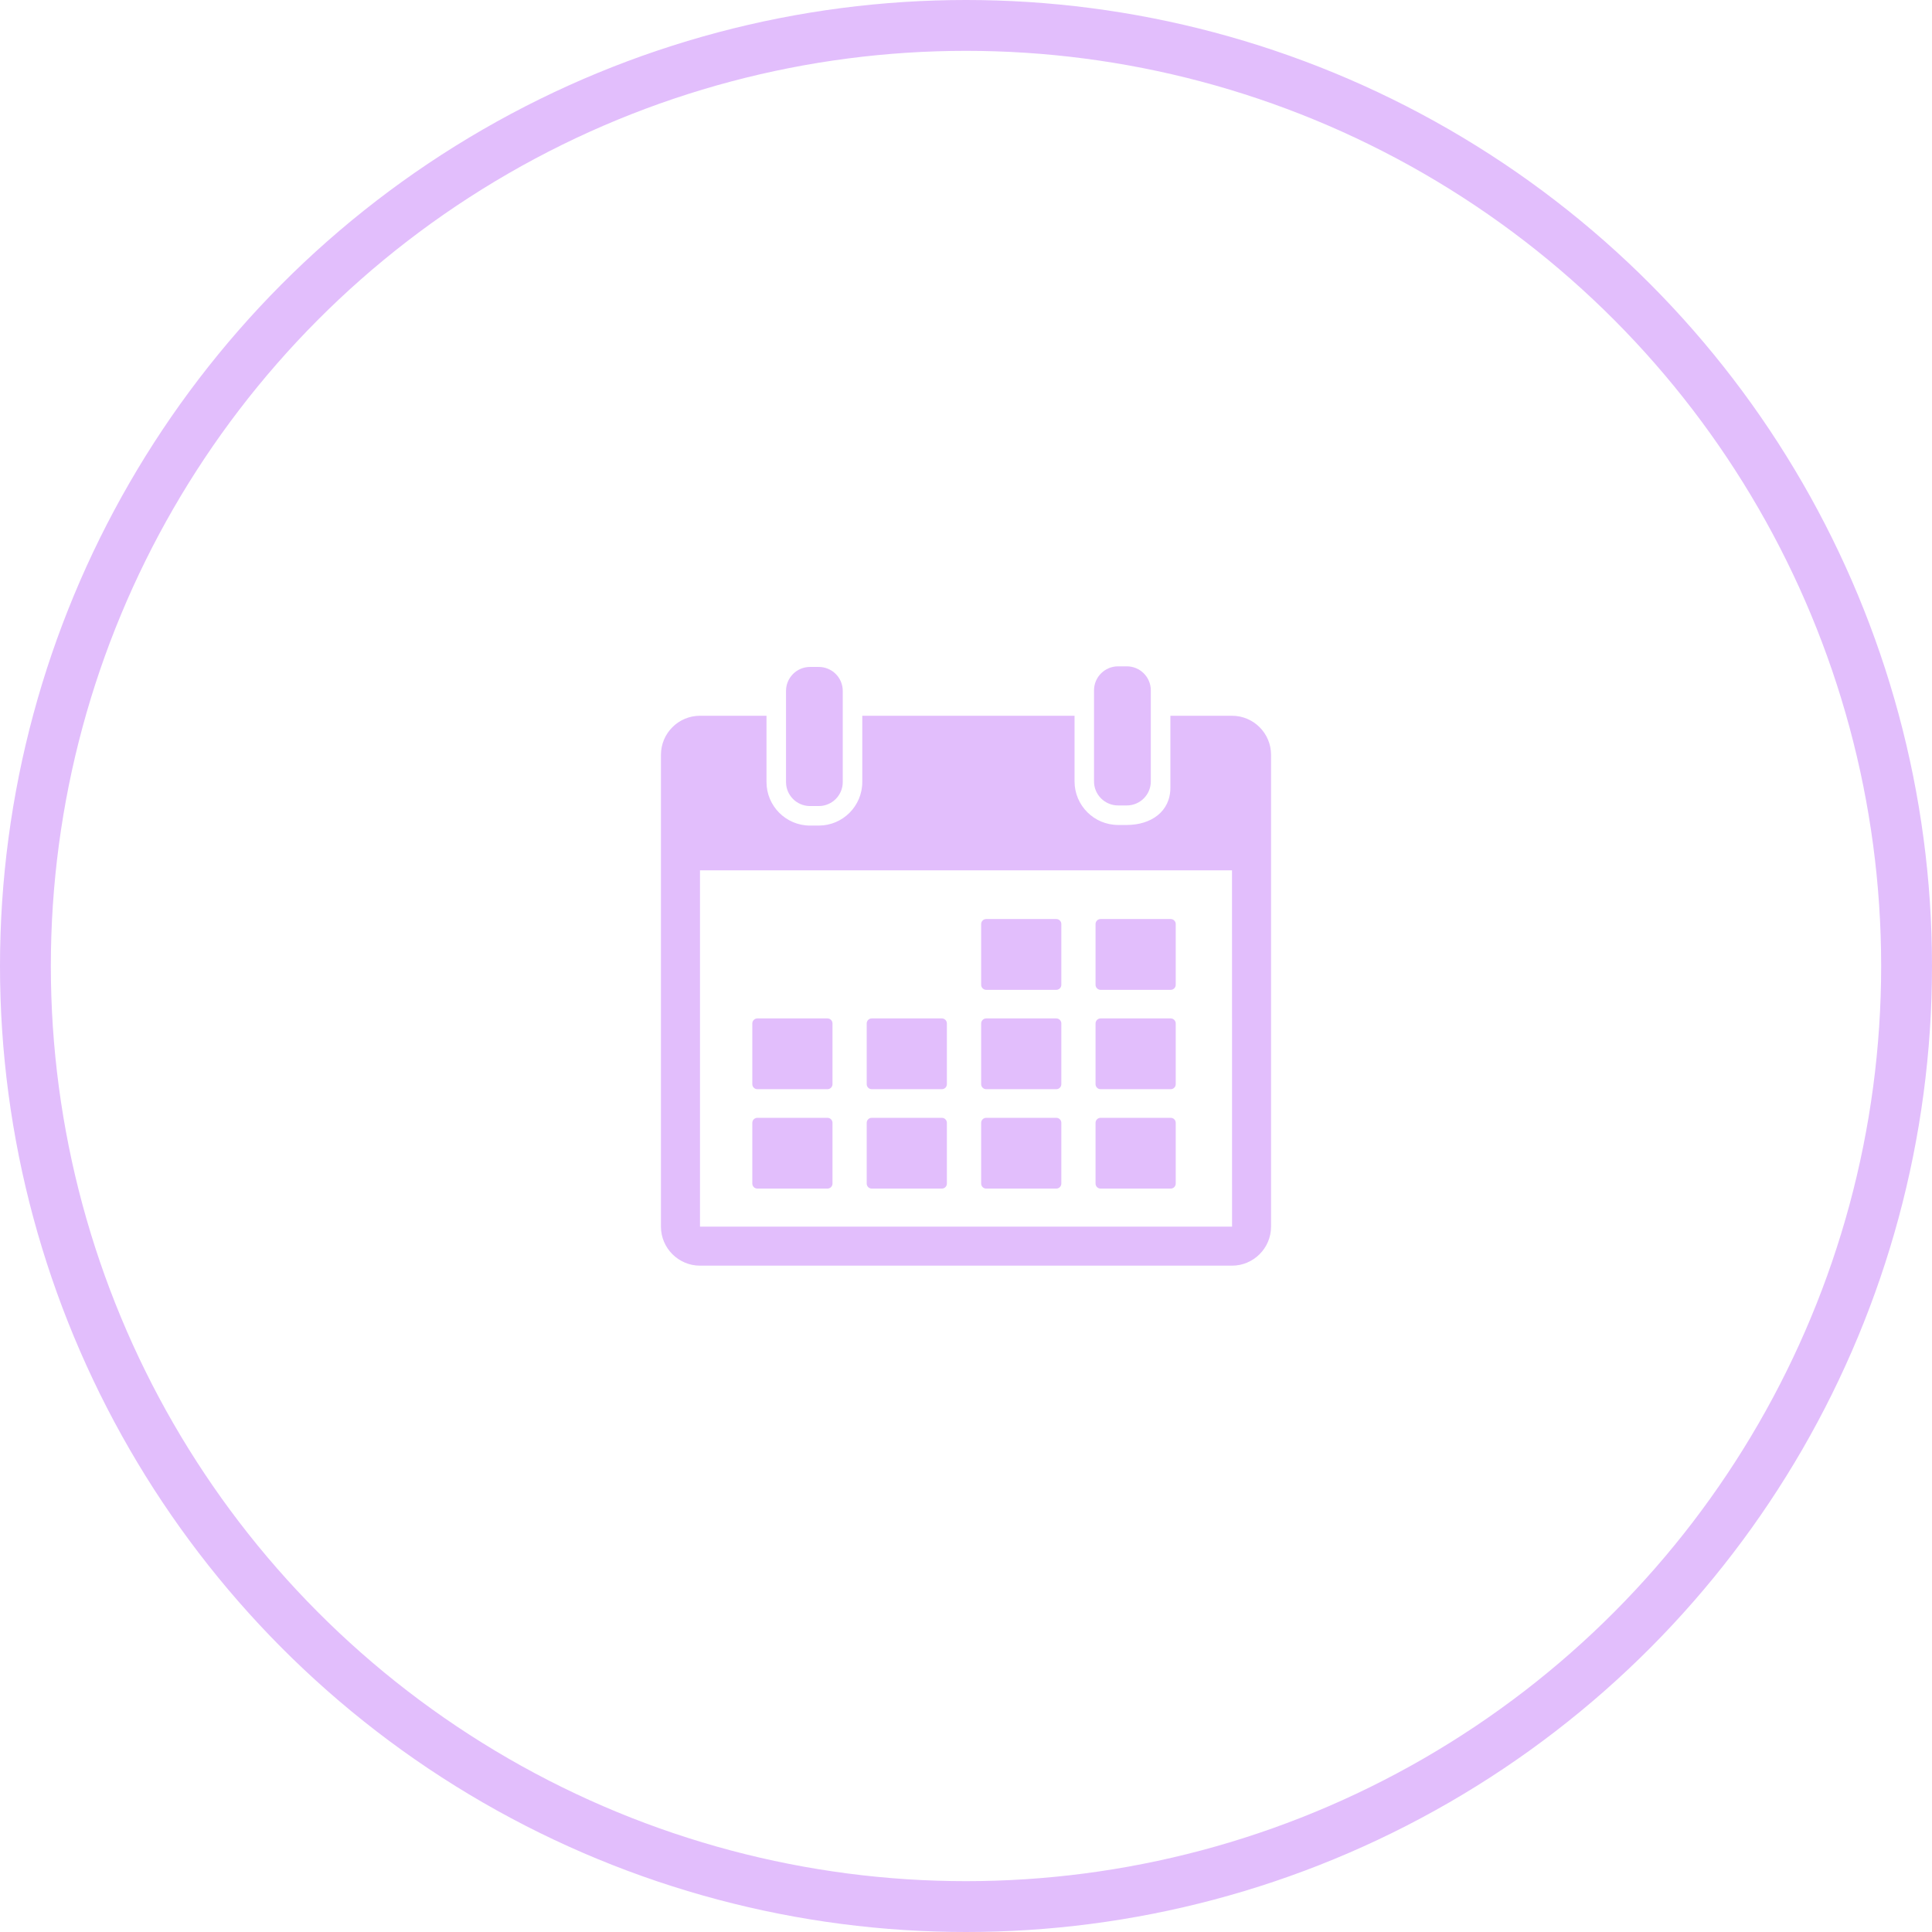 <?xml version="1.0" encoding="UTF-8"?> <svg xmlns="http://www.w3.org/2000/svg" width="38" height="38" viewBox="0 0 38 38" fill="none"> <circle cx="19" cy="19" r="18.5" stroke="#E2BEFC"></circle> <g clip-path="url(#clip0_2_851)"> <path d="M15.932 15.854H16.104C16.365 15.854 16.576 15.642 16.576 15.382V14.078V13.59C16.576 13.329 16.365 13.118 16.104 13.118H15.932C15.671 13.118 15.46 13.329 15.46 13.59V14.078V15.382C15.46 15.642 15.671 15.854 15.932 15.854Z" fill="#E2BEFC"></path> <path d="M21.991 15.842H22.163C22.424 15.842 22.635 15.63 22.635 15.37V13.954V13.578C22.635 13.318 22.424 13.106 22.163 13.106H21.991C21.73 13.106 21.518 13.318 21.518 13.578V13.954V15.37C21.518 15.63 21.73 15.842 21.991 15.842Z" fill="#E2BEFC"></path> <path d="M24.232 14.078H23.02V15.493C23.02 15.966 22.636 16.226 22.163 16.226H21.992C21.519 16.226 21.135 15.842 21.135 15.37V14.078H16.96V15.381C16.96 15.854 16.576 16.238 16.104 16.238H15.932C15.46 16.238 15.076 15.854 15.076 15.381V14.078H13.768C13.345 14.078 13 14.422 13 14.846V24.126C13 24.549 13.345 24.894 13.768 24.894H24.232C24.655 24.894 25 24.549 25 24.126V14.846C25 14.422 24.655 14.078 24.232 14.078ZM24.232 24.126H13.768L13.768 17.118H24.232L24.233 24.126C24.233 24.126 24.232 24.126 24.232 24.126Z" fill="#E2BEFC"></path> <path d="M19.397 19.469H20.776C20.831 19.469 20.875 19.424 20.875 19.37V18.175C20.875 18.121 20.831 18.076 20.776 18.076H19.397C19.343 18.076 19.298 18.121 19.298 18.175V19.37C19.298 19.424 19.343 19.469 19.397 19.469Z" fill="#E2BEFC"></path> <path d="M21.647 19.469H23.026C23.081 19.469 23.125 19.424 23.125 19.37V18.175C23.125 18.121 23.081 18.076 23.026 18.076H21.647C21.593 18.076 21.548 18.121 21.548 18.175V19.37C21.548 19.424 21.593 19.469 21.647 19.469Z" fill="#E2BEFC"></path> <path d="M14.896 21.423H16.275C16.33 21.423 16.374 21.379 16.374 21.324V20.13C16.374 20.076 16.33 20.031 16.275 20.031H14.896C14.842 20.031 14.797 20.076 14.797 20.13V21.324C14.797 21.379 14.842 21.423 14.896 21.423Z" fill="#E2BEFC"></path> <path d="M17.146 21.423H18.525C18.58 21.423 18.624 21.379 18.624 21.324V20.13C18.624 20.076 18.58 20.031 18.525 20.031H17.146C17.091 20.031 17.047 20.076 17.047 20.13V21.324C17.047 21.379 17.091 21.423 17.146 21.423Z" fill="#E2BEFC"></path> <path d="M19.397 21.423H20.776C20.831 21.423 20.875 21.379 20.875 21.324V20.13C20.875 20.076 20.831 20.031 20.776 20.031H19.397C19.343 20.031 19.298 20.076 19.298 20.13V21.324C19.298 21.379 19.343 21.423 19.397 21.423Z" fill="#E2BEFC"></path> <path d="M21.647 21.423H23.026C23.081 21.423 23.125 21.379 23.125 21.324V20.13C23.125 20.076 23.081 20.031 23.026 20.031H21.647C21.593 20.031 21.548 20.076 21.548 20.13V21.324C21.548 21.379 21.593 21.423 21.647 21.423Z" fill="#E2BEFC"></path> <path d="M16.275 21.986H14.896C14.842 21.986 14.797 22.03 14.797 22.085V23.279C14.797 23.334 14.842 23.378 14.896 23.378H16.275C16.33 23.378 16.374 23.334 16.374 23.279V22.085C16.374 22.03 16.33 21.986 16.275 21.986Z" fill="#E2BEFC"></path> <path d="M18.525 21.986H17.146C17.091 21.986 17.047 22.03 17.047 22.085V23.279C17.047 23.334 17.091 23.378 17.146 23.378H18.525C18.58 23.378 18.624 23.334 18.624 23.279V22.085C18.624 22.03 18.58 21.986 18.525 21.986Z" fill="#E2BEFC"></path> <path d="M20.776 21.986H19.397C19.343 21.986 19.298 22.03 19.298 22.085V23.279C19.298 23.334 19.343 23.378 19.397 23.378H20.776C20.831 23.378 20.875 23.334 20.875 23.279V22.085C20.875 22.03 20.831 21.986 20.776 21.986Z" fill="#E2BEFC"></path> <path d="M23.026 21.986H21.647C21.593 21.986 21.548 22.03 21.548 22.085V23.279C21.548 23.334 21.593 23.378 21.647 23.378H23.026C23.081 23.378 23.125 23.334 23.125 23.279V22.085C23.125 22.03 23.081 21.986 23.026 21.986Z" fill="#E2BEFC"></path> </g> <defs> <clipPath id="clip0_2_851"> <rect width="12" height="12" fill="white" transform="translate(13 13)"></rect> </clipPath> </defs> </svg> 